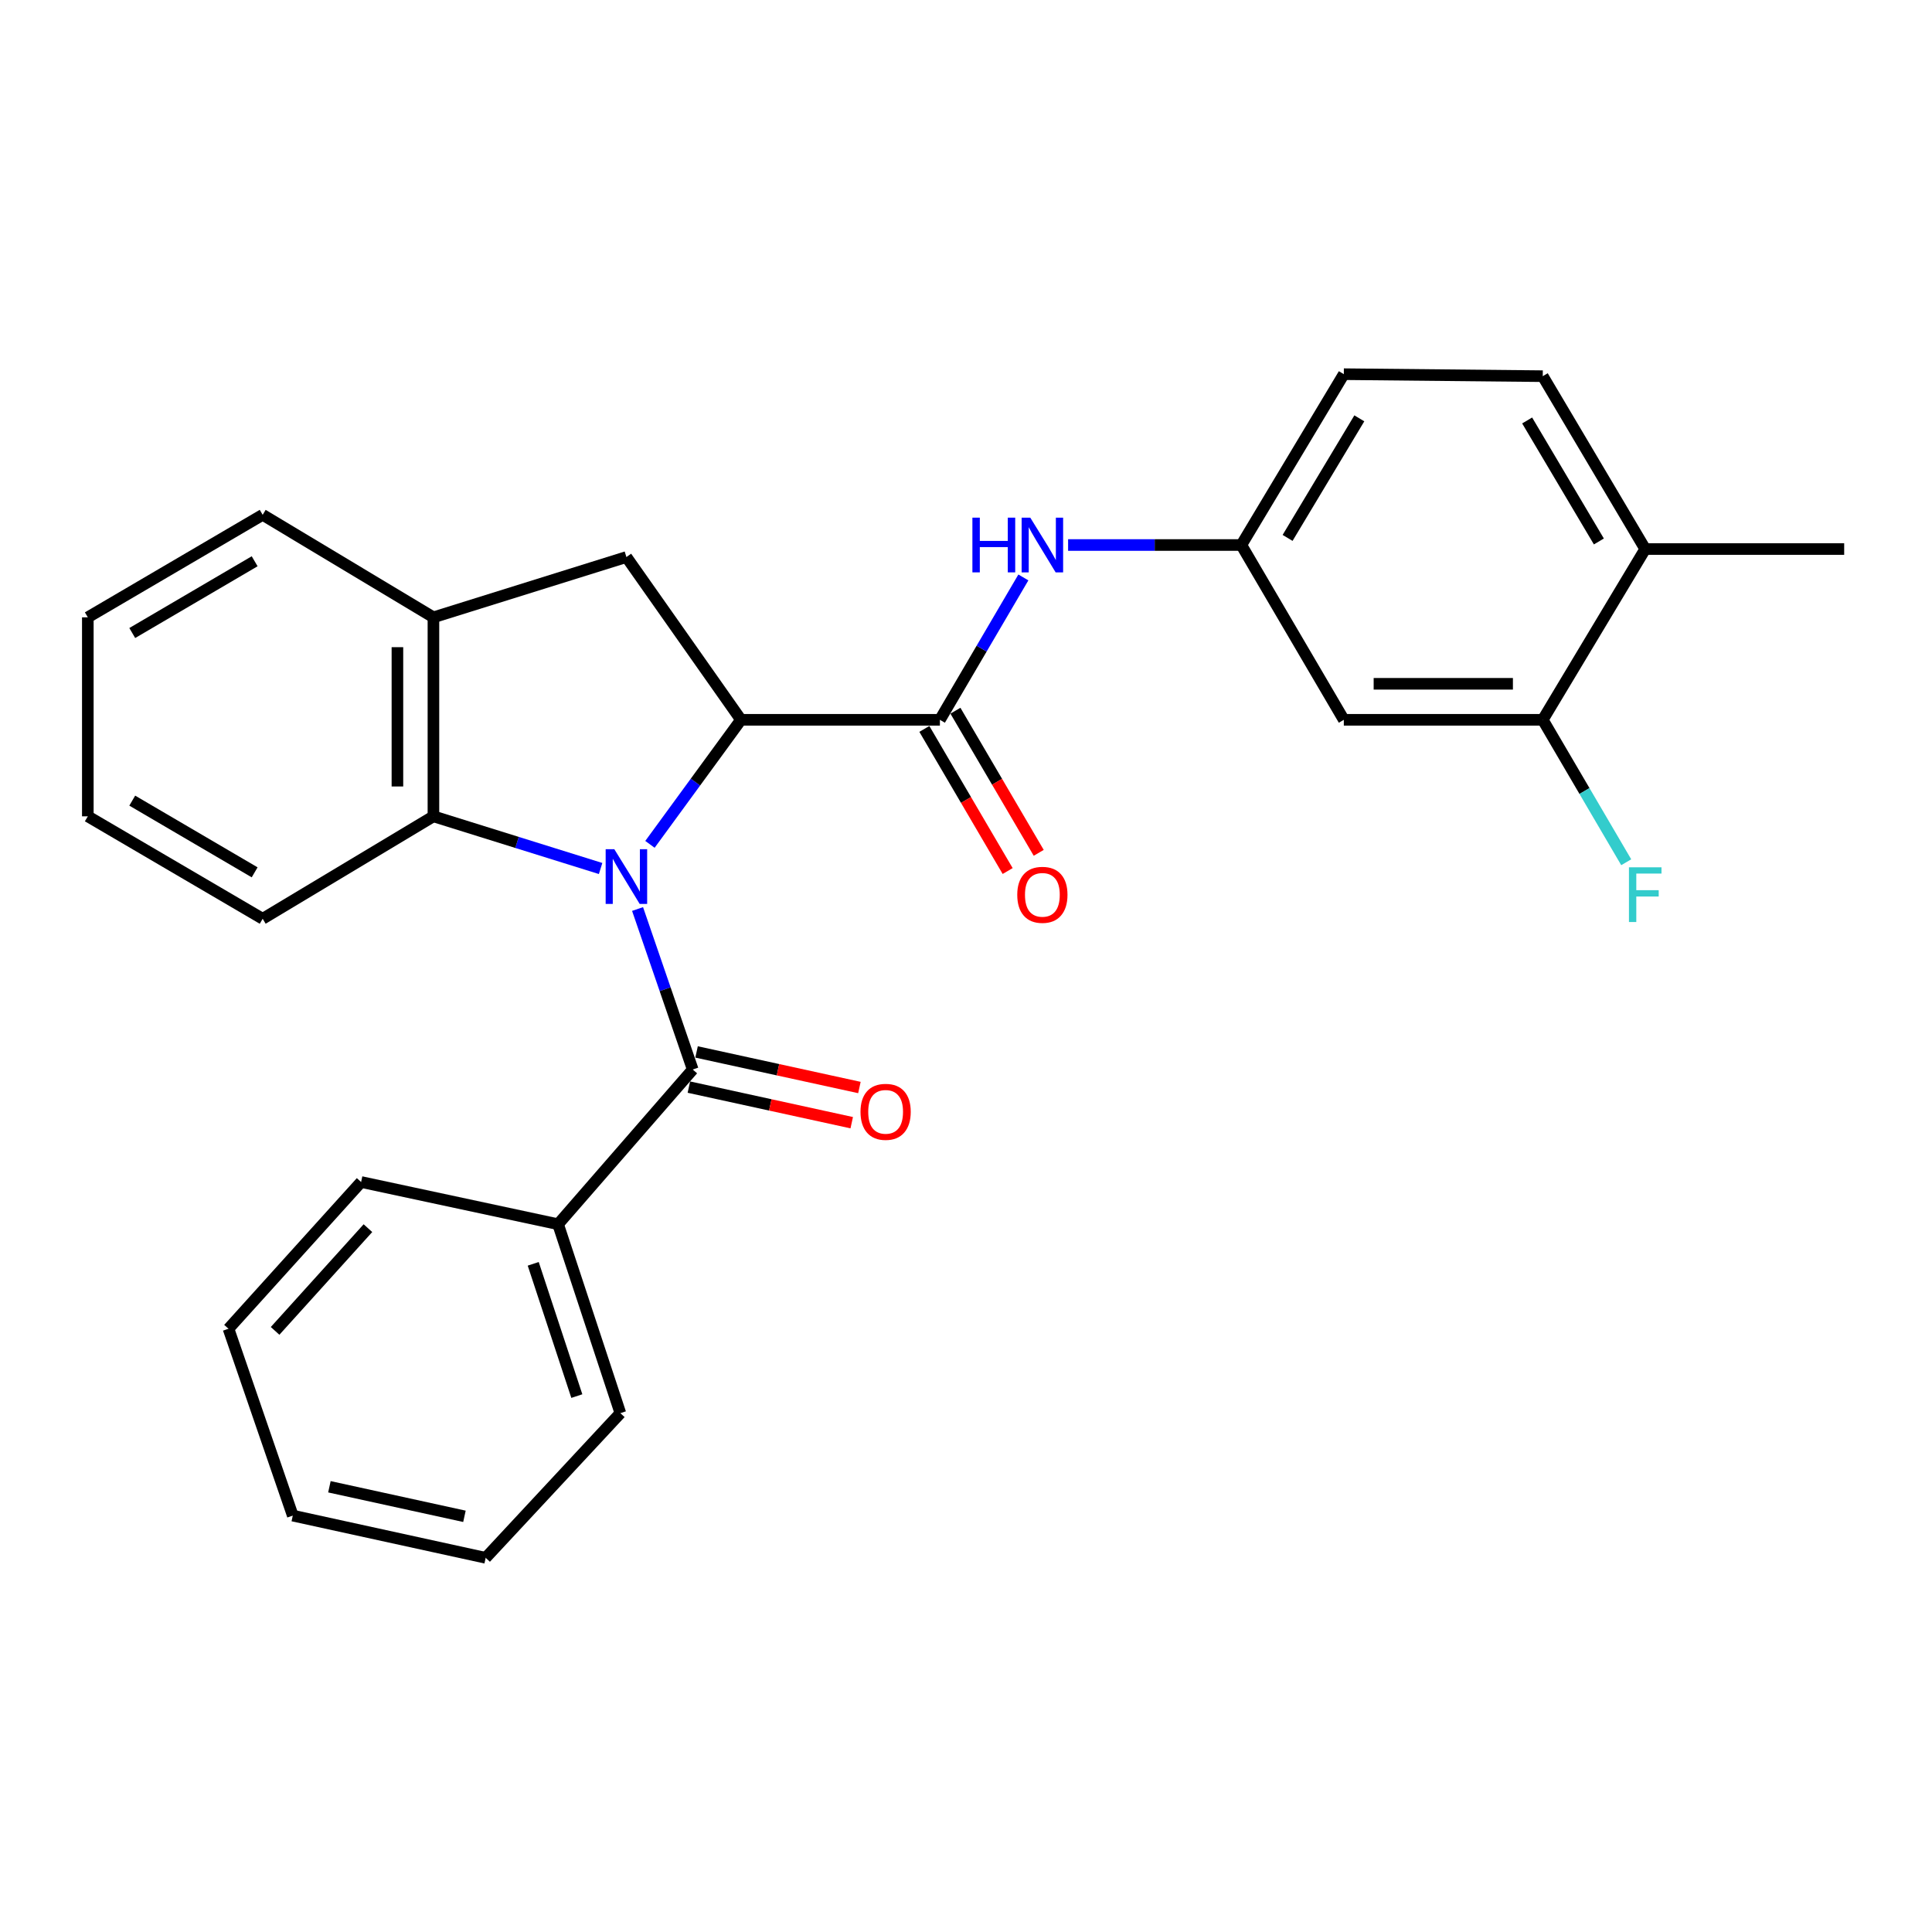<?xml version='1.0' encoding='iso-8859-1'?>
<svg version='1.1' baseProfile='full'
              xmlns='http://www.w3.org/2000/svg'
                      xmlns:rdkit='http://www.rdkit.org/xml'
                      xmlns:xlink='http://www.w3.org/1999/xlink'
                  xml:space='preserve'
width='1000px' height='1000px' viewBox='0 0 1000 1000'>
<!-- END OF HEADER -->
<rect style='opacity:1.0;fill:#FFFFFF;stroke:none' width='1000' height='1000' x='0' y='0'> </rect>
<path class='bond-0' d='M 336.414,437.034 L 359.97,404.803' style='fill:none;fill-rule:evenodd;stroke:#0000FF;stroke-width:6px;stroke-linecap:butt;stroke-linejoin:miter;stroke-opacity:1' />
<path class='bond-0' d='M 359.97,404.803 L 383.527,372.572' style='fill:none;fill-rule:evenodd;stroke:#000000;stroke-width:6px;stroke-linecap:butt;stroke-linejoin:miter;stroke-opacity:1' />
<path class='bond-1' d='M 330.002,470.507 L 344.277,512.045' style='fill:none;fill-rule:evenodd;stroke:#0000FF;stroke-width:6px;stroke-linecap:butt;stroke-linejoin:miter;stroke-opacity:1' />
<path class='bond-1' d='M 344.277,512.045 L 358.552,553.583' style='fill:none;fill-rule:evenodd;stroke:#000000;stroke-width:6px;stroke-linecap:butt;stroke-linejoin:miter;stroke-opacity:1' />
<path class='bond-3' d='M 310.873,449.538 L 267.608,436.034' style='fill:none;fill-rule:evenodd;stroke:#0000FF;stroke-width:6px;stroke-linecap:butt;stroke-linejoin:miter;stroke-opacity:1' />
<path class='bond-3' d='M 267.608,436.034 L 224.343,422.531' style='fill:none;fill-rule:evenodd;stroke:#000000;stroke-width:6px;stroke-linecap:butt;stroke-linejoin:miter;stroke-opacity:1' />
<path class='bond-2' d='M 383.527,372.572 L 486.488,372.572' style='fill:none;fill-rule:evenodd;stroke:#000000;stroke-width:6px;stroke-linecap:butt;stroke-linejoin:miter;stroke-opacity:1' />
<path class='bond-4' d='M 383.527,372.572 L 324.229,288.321' style='fill:none;fill-rule:evenodd;stroke:#000000;stroke-width:6px;stroke-linecap:butt;stroke-linejoin:miter;stroke-opacity:1' />
<path class='bond-10' d='M 356.563,562.686 L 398.708,571.895' style='fill:none;fill-rule:evenodd;stroke:#000000;stroke-width:6px;stroke-linecap:butt;stroke-linejoin:miter;stroke-opacity:1' />
<path class='bond-10' d='M 398.708,571.895 L 440.853,581.104' style='fill:none;fill-rule:evenodd;stroke:#FF0000;stroke-width:6px;stroke-linecap:butt;stroke-linejoin:miter;stroke-opacity:1' />
<path class='bond-10' d='M 360.542,544.479 L 402.687,553.687' style='fill:none;fill-rule:evenodd;stroke:#000000;stroke-width:6px;stroke-linecap:butt;stroke-linejoin:miter;stroke-opacity:1' />
<path class='bond-10' d='M 402.687,553.687 L 444.831,562.896' style='fill:none;fill-rule:evenodd;stroke:#FF0000;stroke-width:6px;stroke-linecap:butt;stroke-linejoin:miter;stroke-opacity:1' />
<path class='bond-12' d='M 358.552,553.583 L 288.859,633.651' style='fill:none;fill-rule:evenodd;stroke:#000000;stroke-width:6px;stroke-linecap:butt;stroke-linejoin:miter;stroke-opacity:1' />
<path class='bond-6' d='M 486.488,372.572 L 508.09,335.726' style='fill:none;fill-rule:evenodd;stroke:#000000;stroke-width:6px;stroke-linecap:butt;stroke-linejoin:miter;stroke-opacity:1' />
<path class='bond-6' d='M 508.09,335.726 L 529.693,298.88' style='fill:none;fill-rule:evenodd;stroke:#0000FF;stroke-width:6px;stroke-linecap:butt;stroke-linejoin:miter;stroke-opacity:1' />
<path class='bond-11' d='M 478.448,377.284 L 500.005,414.065' style='fill:none;fill-rule:evenodd;stroke:#000000;stroke-width:6px;stroke-linecap:butt;stroke-linejoin:miter;stroke-opacity:1' />
<path class='bond-11' d='M 500.005,414.065 L 521.562,450.847' style='fill:none;fill-rule:evenodd;stroke:#FF0000;stroke-width:6px;stroke-linecap:butt;stroke-linejoin:miter;stroke-opacity:1' />
<path class='bond-11' d='M 494.528,367.86 L 516.085,404.641' style='fill:none;fill-rule:evenodd;stroke:#000000;stroke-width:6px;stroke-linecap:butt;stroke-linejoin:miter;stroke-opacity:1' />
<path class='bond-11' d='M 516.085,404.641 L 537.642,441.423' style='fill:none;fill-rule:evenodd;stroke:#FF0000;stroke-width:6px;stroke-linecap:butt;stroke-linejoin:miter;stroke-opacity:1' />
<path class='bond-5' d='M 224.343,422.531 L 224.343,319.528' style='fill:none;fill-rule:evenodd;stroke:#000000;stroke-width:6px;stroke-linecap:butt;stroke-linejoin:miter;stroke-opacity:1' />
<path class='bond-5' d='M 205.705,407.08 L 205.705,334.978' style='fill:none;fill-rule:evenodd;stroke:#000000;stroke-width:6px;stroke-linecap:butt;stroke-linejoin:miter;stroke-opacity:1' />
<path class='bond-17' d='M 224.343,422.531 L 135.96,475.554' style='fill:none;fill-rule:evenodd;stroke:#000000;stroke-width:6px;stroke-linecap:butt;stroke-linejoin:miter;stroke-opacity:1' />
<path class='bond-27' d='M 324.229,288.321 L 224.343,319.528' style='fill:none;fill-rule:evenodd;stroke:#000000;stroke-width:6px;stroke-linecap:butt;stroke-linejoin:miter;stroke-opacity:1' />
<path class='bond-18' d='M 224.343,319.528 L 135.96,266.473' style='fill:none;fill-rule:evenodd;stroke:#000000;stroke-width:6px;stroke-linecap:butt;stroke-linejoin:miter;stroke-opacity:1' />
<path class='bond-9' d='M 552.847,282.098 L 597.68,282.098' style='fill:none;fill-rule:evenodd;stroke:#0000FF;stroke-width:6px;stroke-linecap:butt;stroke-linejoin:miter;stroke-opacity:1' />
<path class='bond-9' d='M 597.68,282.098 L 642.514,282.098' style='fill:none;fill-rule:evenodd;stroke:#000000;stroke-width:6px;stroke-linecap:butt;stroke-linejoin:miter;stroke-opacity:1' />
<path class='bond-7' d='M 798.53,372.572 L 695.558,372.572' style='fill:none;fill-rule:evenodd;stroke:#000000;stroke-width:6px;stroke-linecap:butt;stroke-linejoin:miter;stroke-opacity:1' />
<path class='bond-7' d='M 783.084,353.935 L 711.004,353.935' style='fill:none;fill-rule:evenodd;stroke:#000000;stroke-width:6px;stroke-linecap:butt;stroke-linejoin:miter;stroke-opacity:1' />
<path class='bond-15' d='M 798.53,372.572 L 820.13,409.433' style='fill:none;fill-rule:evenodd;stroke:#000000;stroke-width:6px;stroke-linecap:butt;stroke-linejoin:miter;stroke-opacity:1' />
<path class='bond-15' d='M 820.13,409.433 L 841.729,446.295' style='fill:none;fill-rule:evenodd;stroke:#33CCCC;stroke-width:6px;stroke-linecap:butt;stroke-linejoin:miter;stroke-opacity:1' />
<path class='bond-30' d='M 798.53,372.572 L 851.563,284.179' style='fill:none;fill-rule:evenodd;stroke:#000000;stroke-width:6px;stroke-linecap:butt;stroke-linejoin:miter;stroke-opacity:1' />
<path class='bond-8' d='M 695.558,372.572 L 642.514,282.098' style='fill:none;fill-rule:evenodd;stroke:#000000;stroke-width:6px;stroke-linecap:butt;stroke-linejoin:miter;stroke-opacity:1' />
<path class='bond-16' d='M 642.514,282.098 L 695.558,193.674' style='fill:none;fill-rule:evenodd;stroke:#000000;stroke-width:6px;stroke-linecap:butt;stroke-linejoin:miter;stroke-opacity:1' />
<path class='bond-16' d='M 666.453,278.422 L 703.584,216.525' style='fill:none;fill-rule:evenodd;stroke:#000000;stroke-width:6px;stroke-linecap:butt;stroke-linejoin:miter;stroke-opacity:1' />
<path class='bond-20' d='M 288.859,633.651 L 321.102,731.445' style='fill:none;fill-rule:evenodd;stroke:#000000;stroke-width:6px;stroke-linecap:butt;stroke-linejoin:miter;stroke-opacity:1' />
<path class='bond-20' d='M 275.995,654.156 L 298.565,722.612' style='fill:none;fill-rule:evenodd;stroke:#000000;stroke-width:6px;stroke-linecap:butt;stroke-linejoin:miter;stroke-opacity:1' />
<path class='bond-21' d='M 288.859,633.651 L 186.912,611.804' style='fill:none;fill-rule:evenodd;stroke:#000000;stroke-width:6px;stroke-linecap:butt;stroke-linejoin:miter;stroke-opacity:1' />
<path class='bond-13' d='M 851.563,284.179 L 798.53,194.709' style='fill:none;fill-rule:evenodd;stroke:#000000;stroke-width:6px;stroke-linecap:butt;stroke-linejoin:miter;stroke-opacity:1' />
<path class='bond-13' d='M 827.576,280.262 L 790.452,217.633' style='fill:none;fill-rule:evenodd;stroke:#000000;stroke-width:6px;stroke-linecap:butt;stroke-linejoin:miter;stroke-opacity:1' />
<path class='bond-19' d='M 851.563,284.179 L 954.545,284.179' style='fill:none;fill-rule:evenodd;stroke:#000000;stroke-width:6px;stroke-linecap:butt;stroke-linejoin:miter;stroke-opacity:1' />
<path class='bond-14' d='M 798.53,194.709 L 695.558,193.674' style='fill:none;fill-rule:evenodd;stroke:#000000;stroke-width:6px;stroke-linecap:butt;stroke-linejoin:miter;stroke-opacity:1' />
<path class='bond-22' d='M 135.96,475.554 L 45.455,422.531' style='fill:none;fill-rule:evenodd;stroke:#000000;stroke-width:6px;stroke-linecap:butt;stroke-linejoin:miter;stroke-opacity:1' />
<path class='bond-22' d='M 131.805,451.52 L 68.451,414.403' style='fill:none;fill-rule:evenodd;stroke:#000000;stroke-width:6px;stroke-linecap:butt;stroke-linejoin:miter;stroke-opacity:1' />
<path class='bond-28' d='M 135.96,266.473 L 45.455,319.528' style='fill:none;fill-rule:evenodd;stroke:#000000;stroke-width:6px;stroke-linecap:butt;stroke-linejoin:miter;stroke-opacity:1' />
<path class='bond-28' d='M 131.809,290.51 L 68.456,327.648' style='fill:none;fill-rule:evenodd;stroke:#000000;stroke-width:6px;stroke-linecap:butt;stroke-linejoin:miter;stroke-opacity:1' />
<path class='bond-25' d='M 321.102,731.445 L 251.387,806.326' style='fill:none;fill-rule:evenodd;stroke:#000000;stroke-width:6px;stroke-linecap:butt;stroke-linejoin:miter;stroke-opacity:1' />
<path class='bond-24' d='M 186.912,611.804 L 118.265,687.761' style='fill:none;fill-rule:evenodd;stroke:#000000;stroke-width:6px;stroke-linecap:butt;stroke-linejoin:miter;stroke-opacity:1' />
<path class='bond-24' d='M 190.442,635.694 L 142.389,688.864' style='fill:none;fill-rule:evenodd;stroke:#000000;stroke-width:6px;stroke-linecap:butt;stroke-linejoin:miter;stroke-opacity:1' />
<path class='bond-23' d='M 45.455,422.531 L 45.455,319.528' style='fill:none;fill-rule:evenodd;stroke:#000000;stroke-width:6px;stroke-linecap:butt;stroke-linejoin:miter;stroke-opacity:1' />
<path class='bond-26' d='M 118.265,687.761 L 151.543,784.479' style='fill:none;fill-rule:evenodd;stroke:#000000;stroke-width:6px;stroke-linecap:butt;stroke-linejoin:miter;stroke-opacity:1' />
<path class='bond-29' d='M 251.387,806.326 L 151.543,784.479' style='fill:none;fill-rule:evenodd;stroke:#000000;stroke-width:6px;stroke-linecap:butt;stroke-linejoin:miter;stroke-opacity:1' />
<path class='bond-29' d='M 240.395,784.843 L 170.503,769.55' style='fill:none;fill-rule:evenodd;stroke:#000000;stroke-width:6px;stroke-linecap:butt;stroke-linejoin:miter;stroke-opacity:1' />
<path  class='atom-0' d='M 317.969 439.547
L 327.249 454.547
Q 328.169 456.027, 329.649 458.707
Q 331.129 461.387, 331.209 461.547
L 331.209 439.547
L 334.969 439.547
L 334.969 467.867
L 331.089 467.867
L 321.129 451.467
Q 319.969 449.547, 318.729 447.347
Q 317.529 445.147, 317.169 444.467
L 317.169 467.867
L 313.489 467.867
L 313.489 439.547
L 317.969 439.547
' fill='#0000FF'/>
<path  class='atom-7' d='M 503.312 267.938
L 507.152 267.938
L 507.152 279.978
L 521.632 279.978
L 521.632 267.938
L 525.472 267.938
L 525.472 296.258
L 521.632 296.258
L 521.632 283.178
L 507.152 283.178
L 507.152 296.258
L 503.312 296.258
L 503.312 267.938
' fill='#0000FF'/>
<path  class='atom-7' d='M 533.272 267.938
L 542.552 282.938
Q 543.472 284.418, 544.952 287.098
Q 546.432 289.778, 546.512 289.938
L 546.512 267.938
L 550.272 267.938
L 550.272 296.258
L 546.392 296.258
L 536.432 279.858
Q 535.272 277.938, 534.032 275.738
Q 532.832 273.538, 532.472 272.858
L 532.472 296.258
L 528.792 296.258
L 528.792 267.938
L 533.272 267.938
' fill='#0000FF'/>
<path  class='atom-11' d='M 445.397 575.479
Q 445.397 568.679, 448.757 564.879
Q 452.117 561.079, 458.397 561.079
Q 464.677 561.079, 468.037 564.879
Q 471.397 568.679, 471.397 575.479
Q 471.397 582.359, 467.997 586.279
Q 464.597 590.159, 458.397 590.159
Q 452.157 590.159, 448.757 586.279
Q 445.397 582.399, 445.397 575.479
M 458.397 586.959
Q 462.717 586.959, 465.037 584.079
Q 467.397 581.159, 467.397 575.479
Q 467.397 569.919, 465.037 567.119
Q 462.717 564.279, 458.397 564.279
Q 454.077 564.279, 451.717 567.079
Q 449.397 569.879, 449.397 575.479
Q 449.397 581.199, 451.717 584.079
Q 454.077 586.959, 458.397 586.959
' fill='#FF0000'/>
<path  class='atom-12' d='M 526.532 463.157
Q 526.532 456.357, 529.892 452.557
Q 533.252 448.757, 539.532 448.757
Q 545.812 448.757, 549.172 452.557
Q 552.532 456.357, 552.532 463.157
Q 552.532 470.037, 549.132 473.957
Q 545.732 477.837, 539.532 477.837
Q 533.292 477.837, 529.892 473.957
Q 526.532 470.077, 526.532 463.157
M 539.532 474.637
Q 543.852 474.637, 546.172 471.757
Q 548.532 468.837, 548.532 463.157
Q 548.532 457.597, 546.172 454.797
Q 543.852 451.957, 539.532 451.957
Q 535.212 451.957, 532.852 454.757
Q 530.532 457.557, 530.532 463.157
Q 530.532 468.877, 532.852 471.757
Q 535.212 474.637, 539.532 474.637
' fill='#FF0000'/>
<path  class='atom-16' d='M 843.143 448.917
L 859.983 448.917
L 859.983 452.157
L 846.943 452.157
L 846.943 460.757
L 858.543 460.757
L 858.543 464.037
L 846.943 464.037
L 846.943 477.237
L 843.143 477.237
L 843.143 448.917
' fill='#33CCCC'/>
</svg>
